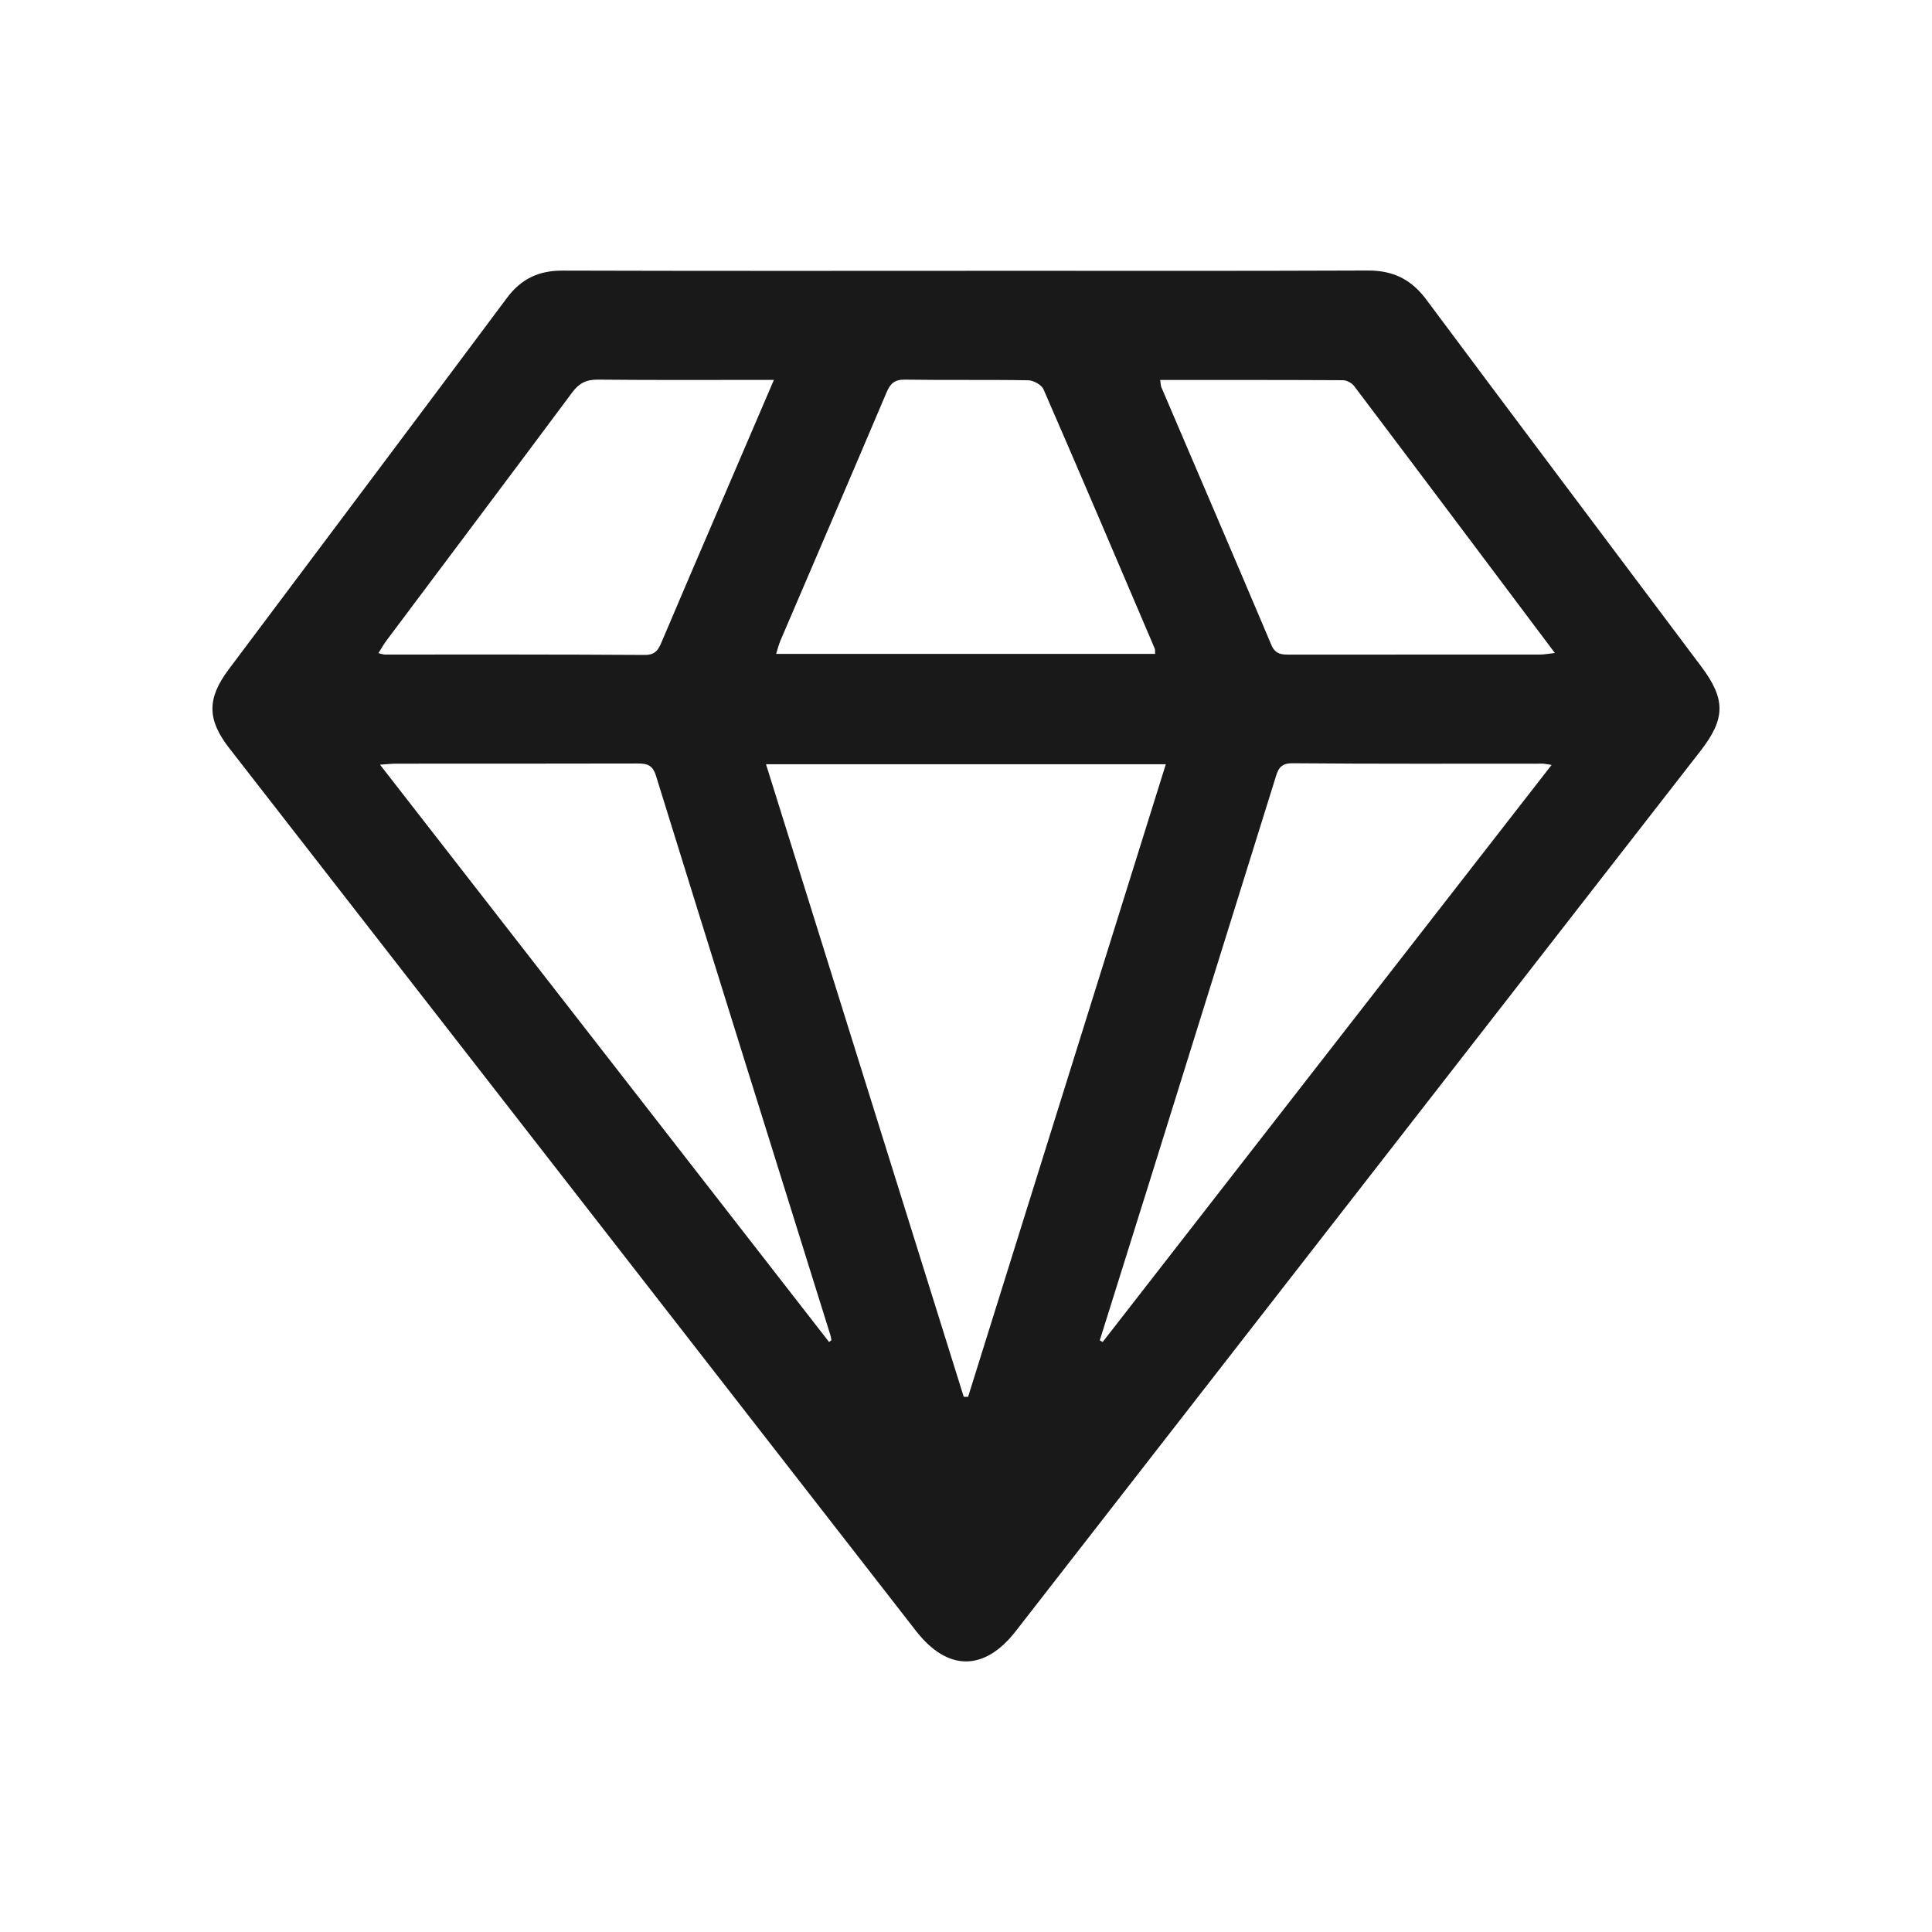 <svg viewBox="0 0 238.32 238.32" xmlns="http://www.w3.org/2000/svg" data-sanitized-data-name="Layer 2" data-name="Layer 2" id="Layer_2">
  <defs>
    <style>
      .cls-1 {
        fill: none;
      }

      .cls-2 {
        fill: #191919;
      }
    </style>
  </defs>
  <g id="OBJECTS">
    <g>
      <rect height="238.32" width="238.32" y="0" class="cls-1"></rect>
      <path d="M119.08,33.4c16.56,0,33.11.04,49.67-.03,3.09-.01,5.33,1.09,7.18,3.57,11.27,15.13,22.63,30.21,33.95,45.31,3.01,4.02,2.97,6.42-.14,10.41-28.15,36.19-56.3,72.37-84.45,108.56-3.88,4.98-8.41,4.96-12.3-.04-28.24-36.3-56.47-72.59-84.71-108.89-2.74-3.52-2.77-6.12-.06-9.73,11.44-15.27,22.91-30.52,34.32-45.82,1.76-2.36,3.94-3.37,6.86-3.36,16.56.05,33.11.03,49.67.03ZM94.49,94.27c8.19,26.2,16.29,52.12,24.39,78.03h.54c8.12-25.95,16.23-51.92,24.39-78.03h-49.33ZM191.41,94.36c-.63-.09-.89-.16-1.15-.16-10.28,0-20.57.04-30.85-.05-1.61-.01-1.81.93-2.14,2-5.12,16.44-10.25,32.88-15.38,49.32-2.07,6.63-4.15,13.25-6.23,19.87.12.07.24.13.36.2,18.39-23.63,36.77-47.27,55.39-71.2ZM102.28,165.53c.09-.07.19-.14.28-.21-.04-.2-.06-.41-.12-.6-7.19-23.01-14.39-46.02-21.53-69.05-.42-1.35-1.14-1.49-2.3-1.49-9.93.03-19.86.01-29.79.02-.53,0-1.05.07-1.94.13,18.61,23.92,37,47.56,55.39,71.21ZM142.49,80.67c-.02-.4,0-.55-.05-.67-4.55-10.67-9.09-21.34-13.72-31.98-.24-.55-1.23-1.1-1.88-1.11-5.07-.09-10.14,0-15.21-.08-1.3-.02-1.82.5-2.28,1.6-4.34,10.23-8.73,20.43-13.1,30.64-.2.48-.32.99-.51,1.59h46.75ZM95.45,46.86c-7.52,0-14.62.04-21.72-.03-1.42-.01-2.3.44-3.14,1.57-7.6,10.21-15.26,20.39-22.89,30.58-.36.48-.65,1-1.02,1.59.39.09.59.17.79.17,10.7,0,21.4-.02,32.09.05,1.29,0,1.66-.66,2.06-1.61,2.38-5.63,4.8-11.24,7.21-16.86,2.15-5.02,4.31-10.05,6.63-15.45ZM143.11,46.86c.08.51.07.73.15.91,4.53,10.59,9.08,21.18,13.57,31.79.51,1.21,1.34,1.19,2.34,1.19,10.28-.01,20.55,0,30.83-.01.51,0,1.02-.11,1.8-.19-8.37-11.15-16.55-22.06-24.77-32.94-.29-.38-.92-.71-1.39-.71-7.45-.04-14.91-.03-22.53-.03Z" class="cls-2"></path>
    </g>
  </g>
</svg>